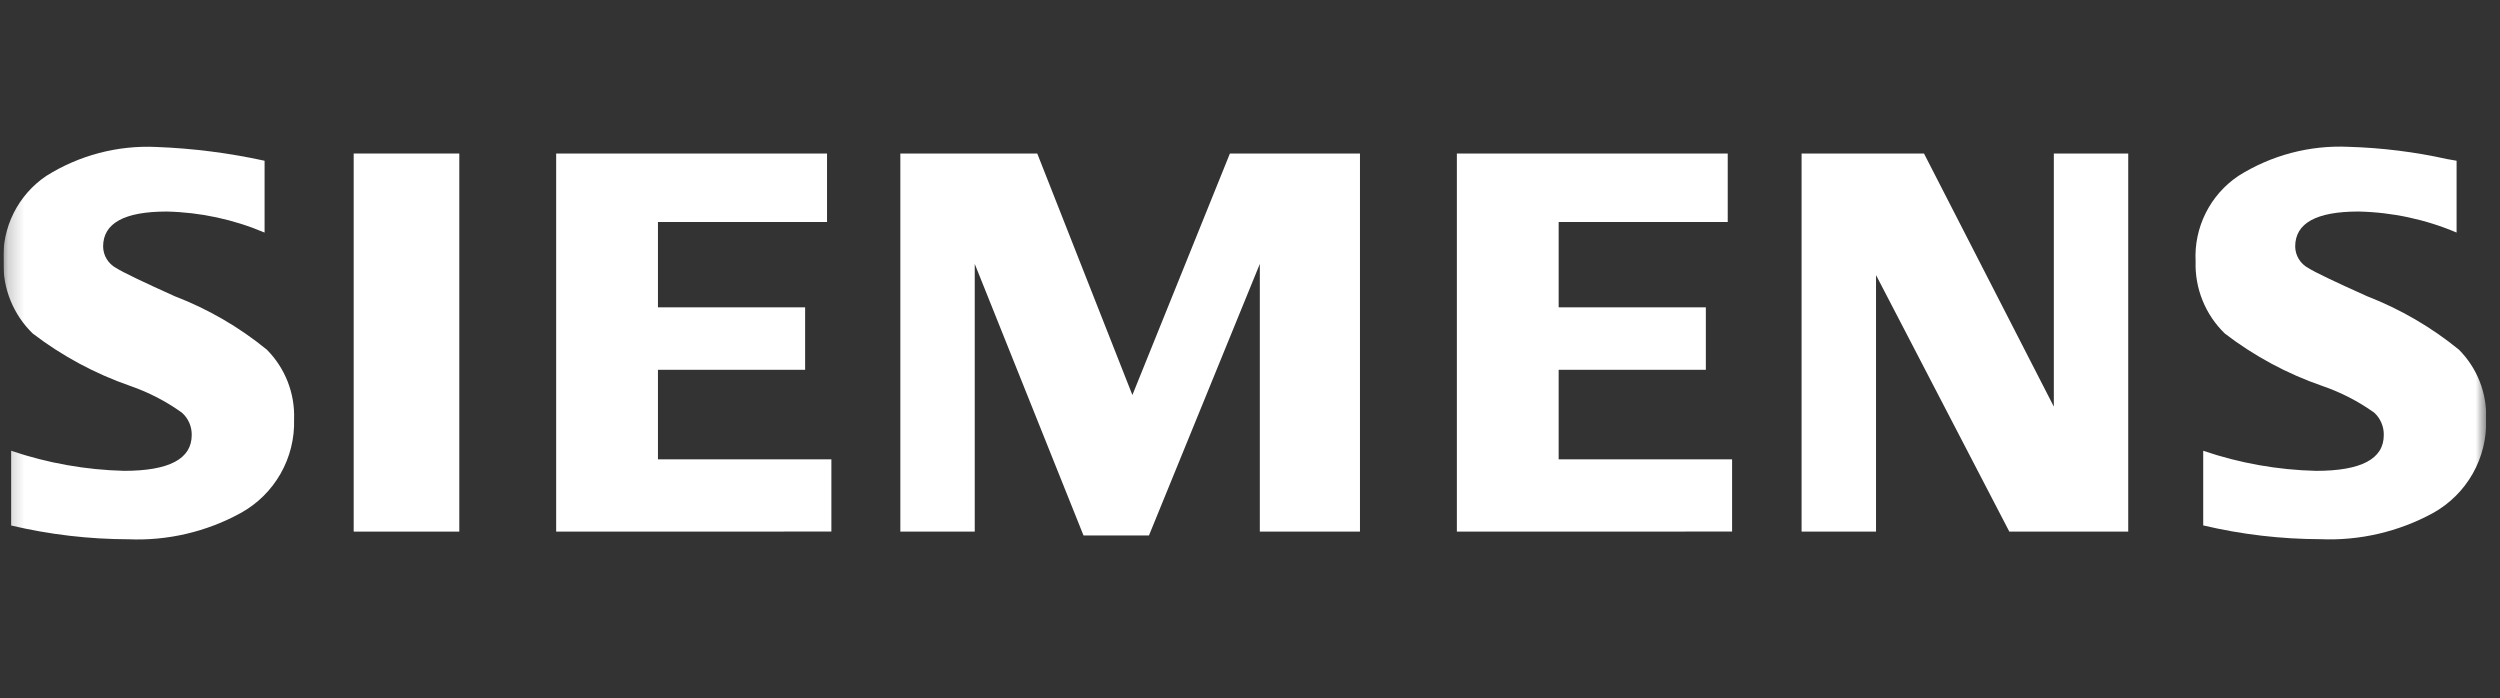 <svg width="154" height="43" viewBox="0 0 154 43" fill="none" xmlns="http://www.w3.org/2000/svg">
<rect x="0" y="0" width="154" height="43" fill="#333333" stroke="none"/>
<g clip-path="url(#clip0_166_99)">
<mask id="mask0_166_99" style="mask-type:luminance" maskUnits="userSpaceOnUse" x="0" y="0" width="154" height="43">
<path d="M153.144 0H0.215V42.401H153.144V0Z" fill="white"/>
</mask>
<g mask="url(#mask0_166_99)">
<path fill-rule="evenodd" clip-rule="evenodd" d="M0.687 32.371V27.768C2.928 28.527 5.271 28.944 7.637 29.004C10.419 29.004 11.81 28.269 11.81 26.799C11.815 26.538 11.763 26.279 11.658 26.041C11.553 25.802 11.398 25.59 11.202 25.417C10.225 24.718 9.152 24.163 8.017 23.771C5.86 23.022 3.837 21.935 2.022 20.55C1.429 19.976 0.962 19.285 0.651 18.52C0.339 17.756 0.191 16.934 0.215 16.109C0.163 15.078 0.377 14.052 0.839 13.128C1.3 12.205 1.991 11.417 2.847 10.839C4.872 9.565 7.239 8.942 9.629 9.053C11.873 9.138 14.104 9.422 16.298 9.902V14.326C14.389 13.516 12.343 13.076 10.27 13.031C7.658 13.031 6.352 13.749 6.352 15.186C6.355 15.455 6.429 15.719 6.568 15.951C6.707 16.182 6.904 16.372 7.141 16.502C7.578 16.777 8.785 17.358 10.76 18.246C12.815 19.034 14.731 20.146 16.436 21.538C16.996 22.1 17.433 22.772 17.722 23.511C18.011 24.25 18.145 25.04 18.115 25.833C18.151 27.005 17.863 28.164 17.282 29.182C16.702 30.201 15.851 31.039 14.824 31.604C12.71 32.763 10.319 33.322 7.91 33.219C5.478 33.214 3.054 32.93 0.687 32.371Z" fill="white"/>
<path fill-rule="evenodd" clip-rule="evenodd" d="M21.787 9.457H28.293V32.747H21.787V9.457Z" fill="white"/>
<path fill-rule="evenodd" clip-rule="evenodd" d="M34.26 32.747V9.457H50.945V13.675H40.53V18.933H49.596V22.781H40.53V28.295H51.213V32.744L34.26 32.747Z" fill="white"/>
<path fill-rule="evenodd" clip-rule="evenodd" d="M55.461 32.747V9.457H63.895L69.755 24.334L75.762 9.457H83.774V32.747H77.605V16.257L70.776 32.984H66.744L60.044 16.257V32.747H55.461Z" fill="white"/>
<path fill-rule="evenodd" clip-rule="evenodd" d="M89.743 32.747V9.457H106.428V13.675H96.014V18.933H105.08V22.781H96.013V28.295H106.697V32.744L89.743 32.747Z" fill="white"/>
<path fill-rule="evenodd" clip-rule="evenodd" d="M110.978 32.747V9.457H118.518L126.516 25.048V9.457H131.099V32.747H123.774L115.563 16.945V32.747H110.978Z" fill="white"/>
<path fill-rule="evenodd" clip-rule="evenodd" d="M135.718 32.371V27.768C137.959 28.531 140.303 28.948 142.669 29.005C145.452 29.005 146.843 28.269 146.841 26.799C146.846 26.54 146.796 26.283 146.694 26.045C146.593 25.807 146.442 25.593 146.251 25.418C145.267 24.717 144.188 24.162 143.045 23.771C140.887 23.025 138.863 21.936 137.051 20.547C136.457 19.972 135.989 19.279 135.679 18.513C135.369 17.747 135.222 16.924 135.249 16.098C135.196 15.069 135.411 14.043 135.872 13.122C136.333 12.201 137.025 11.414 137.88 10.839C139.904 9.562 142.271 8.935 144.662 9.044C146.711 9.103 148.75 9.356 150.751 9.801L151.326 9.901V14.325C149.413 13.514 147.362 13.074 145.284 13.03C142.682 13.03 141.382 13.748 141.384 15.185C141.387 15.454 141.461 15.718 141.6 15.949C141.738 16.18 141.935 16.371 142.172 16.5C142.589 16.765 143.801 17.346 145.807 18.245C147.854 19.04 149.764 20.15 151.467 21.537C152.027 22.099 152.465 22.77 152.754 23.509C153.043 24.248 153.176 25.039 153.146 25.832C153.183 27.002 152.897 28.159 152.32 29.177C151.742 30.196 150.895 31.035 149.872 31.603C147.752 32.759 145.358 33.316 142.946 33.214C140.513 33.209 138.089 32.925 135.721 32.366L135.718 32.371Z" fill="white"/>
</g>
</g>
<defs>
<clipPath id="clip0_166_99">
<rect width="152.929" height="42.403" fill="white" transform="translate(0.215)"/>
</clipPath>
</defs>
</svg>
